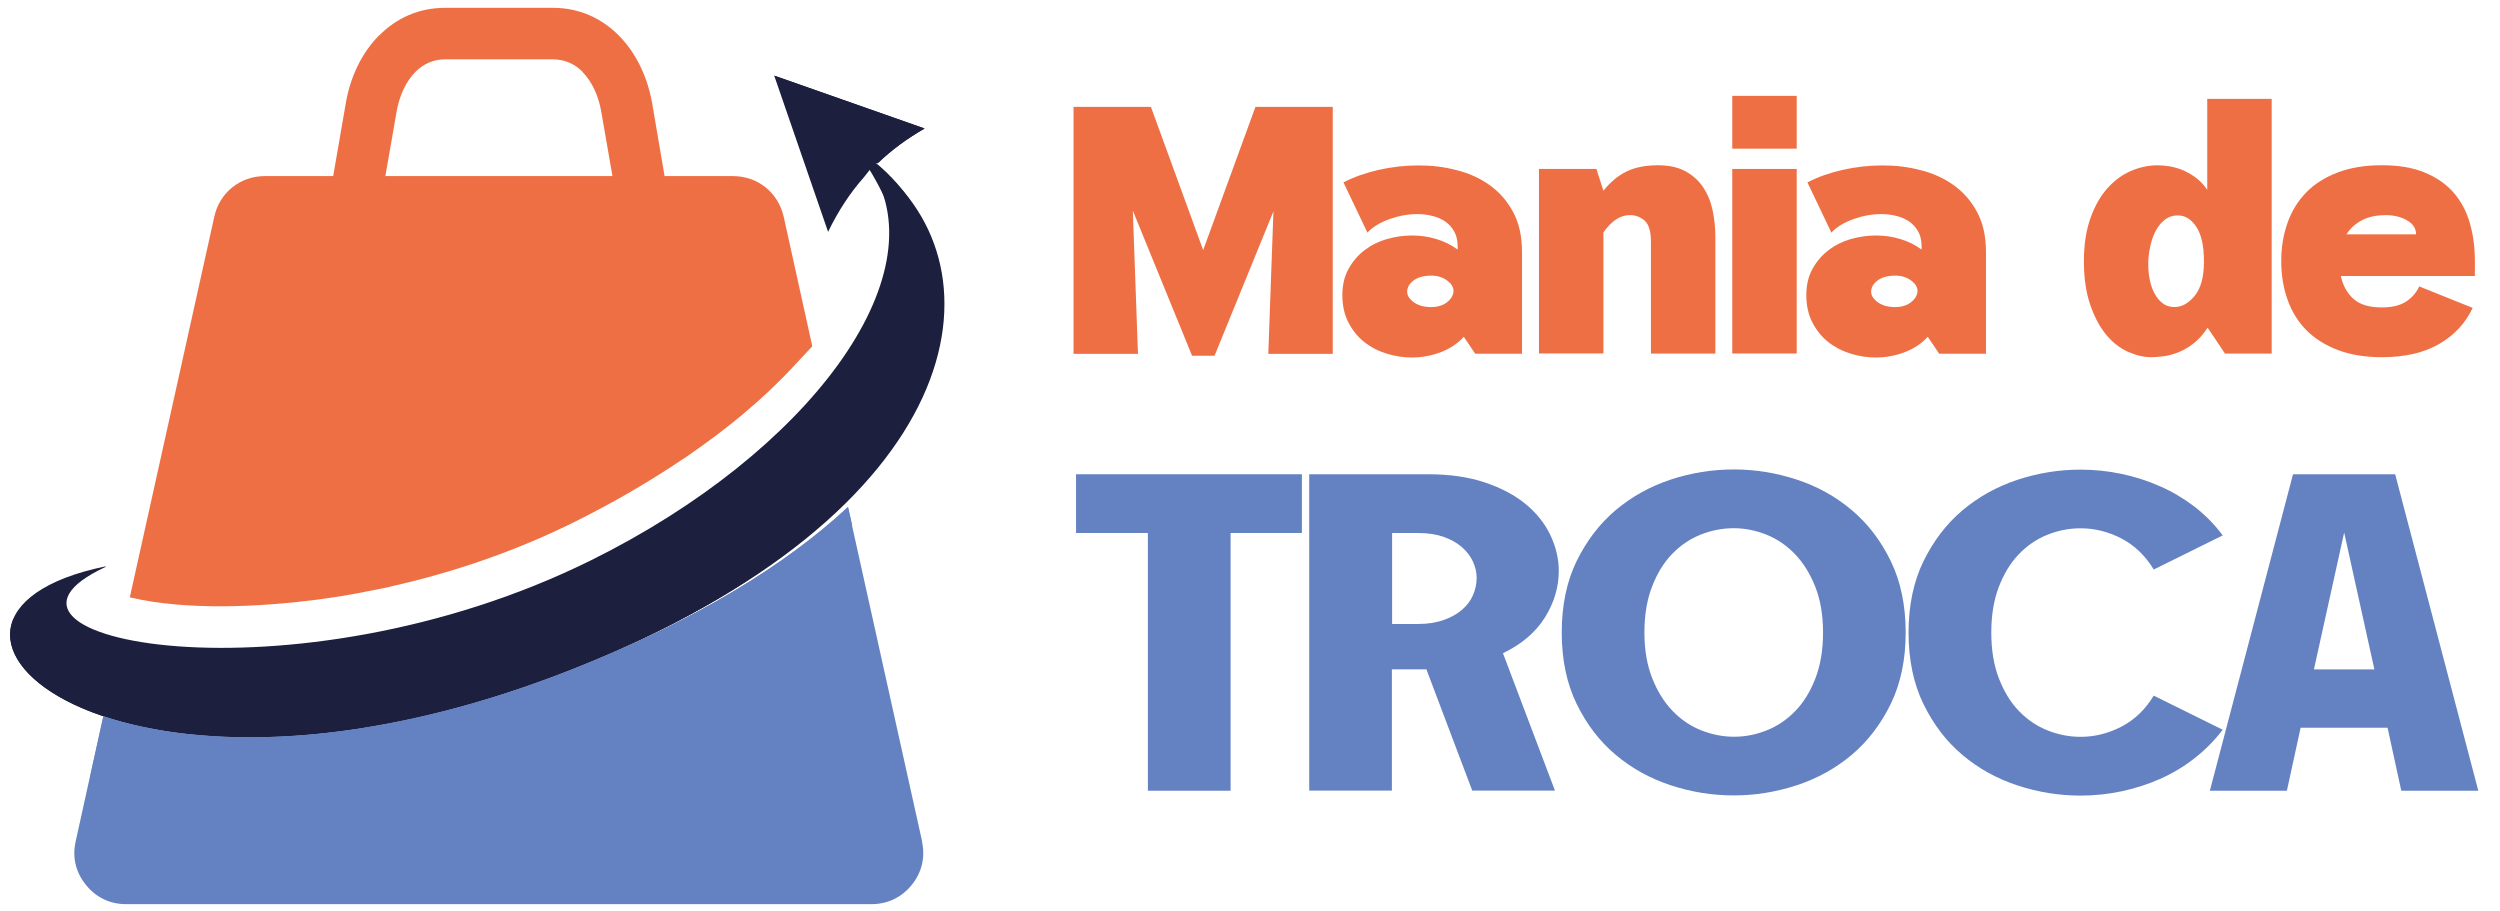 <svg width="107" height="39" viewBox="0 0 107 39" fill="none" xmlns="http://www.w3.org/2000/svg">
<path fill-rule="evenodd" clip-rule="evenodd" d="M4.521 24.267C4.521 24.267 4.527 24.239 4.515 24.241C-5.973 26.399 4.835 36.402 24.421 28.672C41.531 21.924 43.143 11.479 37.506 7.076C37.38 6.978 37.213 7.132 37.299 7.268C40.162 11.816 34.652 19.346 25.295 23.981C12.498 30.316 -2.175 27.366 4.522 24.263V24.265L4.521 24.267ZM39.575 5.498L33.135 3.234L35.442 9.923C35.884 9.012 36.397 8.237 36.975 7.588L37.453 6.983H37.562C38.183 6.387 38.859 5.902 39.573 5.495L39.575 5.497V5.498Z" fill="#1C1F3D"/>
<path fill-rule="evenodd" clip-rule="evenodd" d="M0.583 26.465C-0.916 29.884 9.053 34.742 24.421 28.674C42.25 21.642 43.048 10.338 36.551 6.299C37.975 8.102 39.967 12.336 38.318 15.6C34.025 24.077 21.189 28.864 12.315 29.767C6.291 30.387 1.364 29.395 0.58 26.465H0.583ZM35.118 5.321C33.803 3.931 33.135 3.24 33.135 3.24L39.575 5.504C38.862 5.909 38.186 6.396 37.565 6.992L35.121 5.324L35.118 5.322V5.321Z" fill="#1C1F3D"/>
<path fill-rule="evenodd" clip-rule="evenodd" d="M39.467 36.015L36.291 21.703C33.657 24.155 29.78 26.565 24.424 28.673C23.438 29.062 22.477 29.399 21.538 29.702C21.275 29.785 21.015 29.866 20.759 29.943C20.518 30.017 20.277 30.086 20.04 30.153C19.798 30.221 19.557 30.289 19.32 30.351C19.066 30.419 18.816 30.481 18.569 30.539C18.353 30.592 18.133 30.643 17.92 30.693C17.649 30.755 17.376 30.81 17.111 30.866C16.929 30.902 16.744 30.943 16.561 30.977C16.242 31.035 15.927 31.088 15.615 31.141C15.491 31.16 15.365 31.184 15.241 31.203C14.351 31.335 13.493 31.431 12.671 31.487C12.635 31.487 12.601 31.489 12.563 31.493C12.191 31.518 11.828 31.536 11.469 31.546C11.392 31.546 11.318 31.546 11.241 31.548C10.929 31.555 10.62 31.557 10.321 31.555C10.231 31.555 10.148 31.552 10.058 31.548C9.774 31.542 9.496 31.529 9.224 31.514C9.134 31.508 9.044 31.502 8.955 31.495C8.692 31.477 8.432 31.455 8.182 31.431C8.095 31.422 8.009 31.412 7.922 31.403C7.672 31.375 7.431 31.341 7.194 31.305C7.113 31.292 7.034 31.28 6.953 31.268C6.715 31.228 6.483 31.185 6.257 31.138C6.186 31.123 6.115 31.11 6.044 31.095C5.809 31.046 5.583 30.987 5.361 30.931C5.308 30.916 5.252 30.906 5.201 30.891C4.932 30.816 4.669 30.739 4.419 30.656L3.239 36.011C3.085 36.688 3.239 37.326 3.672 37.867C4.105 38.408 4.701 38.698 5.395 38.698H37.295C37.99 38.698 38.592 38.41 39.028 37.867C39.461 37.327 39.606 36.688 39.461 36.011L39.463 36.014L39.467 36.015Z" fill="#6482C1"/>
<path fill-rule="evenodd" clip-rule="evenodd" d="M36.293 21.703C33.658 24.155 29.782 26.565 24.425 28.673C15.597 32.154 8.541 32.037 4.43 30.656L3.852 33.281C5.041 33.704 6.341 33.939 7.54 34.047C13.456 34.606 19.915 32.677 25.201 30.144C29.052 28.294 33.328 25.743 36.476 22.488L36.297 21.703H36.294H36.293Z" fill="#6482C1"/>
<path fill-rule="evenodd" clip-rule="evenodd" d="M33.54 9.27C33.305 8.241 32.432 7.537 31.375 7.537H28.444L27.912 4.418C27.714 3.3 27.227 2.263 26.48 1.515C25.732 0.768 24.793 0.335 23.656 0.335H19.047C17.91 0.335 16.955 0.786 16.233 1.515H16.224C15.486 2.254 14.989 3.3 14.8 4.418L14.26 7.537H11.329C10.281 7.537 9.399 8.241 9.173 9.27L5.556 25.564L5.584 25.573C7.994 26.141 11.166 25.978 13.594 25.662C14.088 25.598 14.582 25.52 15.077 25.434C15.284 25.397 15.487 25.353 15.694 25.314C15.966 25.261 16.238 25.212 16.507 25.154C16.571 25.139 16.637 25.128 16.701 25.113C16.701 25.113 16.701 25.111 16.699 25.107C19.395 24.505 22.046 23.594 24.505 22.38C26.09 21.599 27.714 20.672 29.259 19.628H29.266C29.33 19.582 29.398 19.536 29.464 19.492C29.498 19.467 29.535 19.443 29.569 19.418C29.93 19.168 30.288 18.908 30.64 18.645C30.693 18.605 30.743 18.568 30.794 18.528C31.134 18.268 31.471 18.003 31.798 17.728C31.845 17.691 31.888 17.651 31.93 17.613C32.261 17.331 32.588 17.045 32.9 16.751C32.925 16.726 32.949 16.702 32.977 16.677C33.304 16.365 33.622 16.049 33.925 15.722L34.766 14.82L33.54 9.264L33.542 9.267L33.54 9.27ZM16.494 7.537L16.973 4.785C17.09 4.109 17.368 3.488 17.786 3.072C18.119 2.738 18.543 2.54 19.049 2.54H23.658C24.171 2.54 24.598 2.738 24.922 3.063V3.072C25.336 3.486 25.617 4.1 25.735 4.785L26.213 7.537H16.496H16.494Z" fill="#EE6F44"/>
<path d="M55.721 22.812H52.669V33.843H49.129V22.812H46.055V20.298H55.721V22.812Z" fill="#6482C1"/>
<path d="M56.041 20.298H61.116C62.046 20.298 62.862 20.415 63.562 20.652C64.263 20.89 64.847 21.199 65.311 21.585C65.776 21.971 66.126 22.413 66.361 22.913C66.596 23.413 66.716 23.92 66.716 24.432C66.716 25.121 66.521 25.785 66.129 26.418C65.736 27.053 65.138 27.566 64.327 27.958L66.552 33.838H63.012L61.05 28.648H59.573V33.838H56.034V20.293L56.04 20.295L56.041 20.298ZM59.582 22.812V26.706H60.694C61.111 26.706 61.48 26.648 61.798 26.534C62.116 26.419 62.378 26.271 62.585 26.089C62.795 25.908 62.95 25.697 63.049 25.46C63.151 25.222 63.2 24.984 63.2 24.74C63.2 24.497 63.147 24.262 63.04 24.03C62.931 23.801 62.775 23.594 62.564 23.413C62.354 23.231 62.094 23.086 61.785 22.977C61.476 22.869 61.112 22.813 60.692 22.813H59.58H59.582V22.812Z" fill="#6482C1"/>
<path d="M66.842 27.07C66.842 25.909 67.055 24.889 67.478 24.018C67.905 23.148 68.46 22.418 69.146 21.837C69.835 21.257 70.619 20.822 71.502 20.527C72.386 20.237 73.285 20.092 74.203 20.092C75.12 20.092 76.019 20.237 76.903 20.527C77.786 20.818 78.57 21.253 79.26 21.837C79.949 22.418 80.504 23.144 80.927 24.018C81.35 24.893 81.563 25.909 81.563 27.07C81.563 28.231 81.35 29.251 80.927 30.122C80.504 30.992 79.945 31.722 79.26 32.302C78.57 32.883 77.786 33.318 76.903 33.609C76.019 33.899 75.12 34.044 74.203 34.044C73.285 34.044 72.386 33.899 71.502 33.609C70.619 33.318 69.835 32.883 69.146 32.302C68.456 31.722 67.901 30.992 67.478 30.122C67.055 29.251 66.842 28.231 66.842 27.07ZM70.381 27.07C70.381 27.814 70.493 28.466 70.715 29.027C70.937 29.589 71.227 30.056 71.586 30.427C71.944 30.798 72.352 31.076 72.809 31.257C73.266 31.439 73.739 31.532 74.224 31.532C74.709 31.532 75.159 31.44 75.62 31.257C76.077 31.076 76.485 30.797 76.843 30.427C77.202 30.056 77.486 29.59 77.702 29.027C77.918 28.466 78.026 27.813 78.026 27.07C78.026 26.327 77.915 25.674 77.693 25.113C77.471 24.551 77.18 24.084 76.822 23.713C76.463 23.342 76.056 23.064 75.599 22.882C75.142 22.701 74.675 22.607 74.203 22.607C73.731 22.607 73.245 22.699 72.787 22.882C72.331 23.064 71.919 23.343 71.564 23.713C71.206 24.084 70.922 24.55 70.706 25.113C70.49 25.674 70.381 26.327 70.381 27.07Z" fill="#6482C1"/>
<path d="M92.18 24.374C91.815 23.779 91.356 23.337 90.796 23.047C90.237 22.756 89.654 22.611 89.048 22.611C88.563 22.611 88.09 22.703 87.633 22.886C87.176 23.068 86.764 23.347 86.41 23.717C86.051 24.088 85.767 24.553 85.551 25.116C85.335 25.678 85.227 26.33 85.227 27.074C85.227 27.817 85.335 28.47 85.551 29.031C85.767 29.593 86.051 30.06 86.41 30.431C86.768 30.802 87.176 31.079 87.633 31.261C88.09 31.443 88.563 31.536 89.048 31.536C89.654 31.536 90.237 31.391 90.796 31.101C91.356 30.811 91.819 30.369 92.18 29.773L95.133 31.233C94.78 31.694 94.379 32.102 93.918 32.459C93.461 32.817 92.966 33.11 92.441 33.342C91.916 33.575 91.366 33.747 90.795 33.87C90.221 33.99 89.64 34.052 89.047 34.052C88.129 34.052 87.23 33.907 86.347 33.616C85.463 33.326 84.679 32.891 83.99 32.31C83.301 31.729 82.745 31 82.322 30.129C81.899 29.258 81.686 28.239 81.686 27.078C81.686 25.916 81.899 24.897 82.322 24.026C82.749 23.155 83.304 22.426 83.99 21.845C84.679 21.265 85.463 20.829 86.347 20.535C87.23 20.245 88.129 20.1 89.047 20.1C89.64 20.1 90.223 20.162 90.795 20.281C91.367 20.401 91.916 20.578 92.441 20.809C92.966 21.037 93.457 21.331 93.918 21.68C94.375 22.032 94.78 22.442 95.133 22.915L92.18 24.375V24.369V24.374Z" fill="#6482C1"/>
<path d="M102.513 20.298L106.071 33.843H102.775L102.188 31.148H98.466L97.879 33.843H94.582L98.141 20.298H102.513ZM101.624 28.651L100.33 22.793L99.036 28.651H101.625H101.624Z" fill="#6482C1"/>
<path d="M49.259 4.574L51.496 10.704L53.733 4.574H57.042V15.145H54.283L54.503 9.046L51.982 15.226H51.021L48.485 9.016L48.705 15.145H45.947V4.574H49.262H49.259Z" fill="#EE6F44"/>
<path d="M57.453 12.62C57.453 12.2 57.541 11.83 57.714 11.515C57.886 11.199 58.112 10.934 58.39 10.718C58.668 10.502 58.986 10.341 59.344 10.236C59.703 10.132 60.064 10.079 60.431 10.079C60.799 10.079 61.136 10.128 61.473 10.23C61.81 10.328 62.113 10.48 62.387 10.681V10.538C62.387 10.297 62.34 10.087 62.244 9.914C62.148 9.742 62.024 9.599 61.867 9.488C61.709 9.377 61.523 9.296 61.314 9.244C61.104 9.191 60.887 9.163 60.669 9.163C60.27 9.163 59.872 9.234 59.471 9.377C59.072 9.519 58.757 9.71 58.525 9.955L57.5 7.806C57.951 7.573 58.458 7.395 59.02 7.268C59.582 7.142 60.151 7.08 60.732 7.08C61.312 7.08 61.831 7.148 62.363 7.287C62.894 7.423 63.364 7.639 63.774 7.936C64.184 8.232 64.515 8.612 64.765 9.081C65.019 9.551 65.142 10.123 65.142 10.795V15.141H63.14L62.652 14.415C62.38 14.711 62.046 14.931 61.651 15.079C61.256 15.226 60.85 15.301 60.43 15.301C60.063 15.301 59.702 15.245 59.343 15.134C58.985 15.023 58.666 14.857 58.389 14.637C58.111 14.417 57.885 14.137 57.712 13.8C57.539 13.463 57.452 13.075 57.452 12.63V12.621L57.453 12.62ZM61.264 13.142C61.536 13.142 61.764 13.071 61.941 12.928C62.117 12.786 62.21 12.625 62.21 12.446C62.21 12.288 62.118 12.141 61.935 12.004C61.749 11.868 61.527 11.797 61.264 11.797C60.94 11.797 60.684 11.866 60.502 12.004C60.32 12.141 60.227 12.301 60.227 12.48C60.227 12.65 60.323 12.801 60.511 12.937C60.699 13.073 60.953 13.144 61.268 13.144L61.266 13.142H61.264Z" fill="#EE6F44"/>
<path d="M65.868 15.13V7.231H68.327L68.626 8.164C68.919 7.796 69.247 7.521 69.612 7.342C69.973 7.163 70.425 7.073 70.959 7.073C71.431 7.073 71.827 7.16 72.142 7.333C72.456 7.506 72.71 7.735 72.899 8.022C73.087 8.306 73.223 8.634 73.3 9.002C73.377 9.369 73.418 9.749 73.418 10.139V15.133H70.66V10.346C70.66 9.904 70.57 9.605 70.391 9.443C70.211 9.286 70.002 9.206 69.761 9.206C69.35 9.206 68.973 9.453 68.627 9.947V15.129H65.869V15.131L65.868 15.13Z" fill="#EE6F44"/>
<path d="M74.141 6.363V4.103H76.899V6.363H74.141ZM74.141 15.13V7.231H76.899V15.13H74.141Z" fill="#EE6F44"/>
<path d="M77.311 12.62C77.311 12.2 77.398 11.83 77.571 11.515C77.744 11.199 77.97 10.934 78.248 10.718C78.525 10.502 78.843 10.341 79.202 10.236C79.56 10.132 79.921 10.079 80.289 10.079C80.656 10.079 80.993 10.128 81.33 10.23C81.667 10.328 81.97 10.48 82.244 10.681V10.538C82.244 10.297 82.197 10.087 82.102 9.914C82.005 9.742 81.882 9.599 81.724 9.488C81.566 9.377 81.381 9.296 81.171 9.244C80.962 9.191 80.744 9.163 80.526 9.163C80.127 9.163 79.73 9.234 79.328 9.377C78.929 9.519 78.615 9.71 78.383 9.955L77.358 7.806C77.808 7.573 78.316 7.395 78.877 7.268C79.439 7.142 80.008 7.08 80.589 7.08C81.17 7.08 81.689 7.148 82.22 7.287C82.752 7.423 83.221 7.639 83.631 7.936C84.042 8.232 84.372 8.612 84.622 9.081C84.876 9.551 85 10.123 85 10.795V15.141H82.998L82.509 14.415C82.238 14.711 81.903 14.931 81.508 15.079C81.113 15.226 80.708 15.301 80.287 15.301C79.92 15.301 79.559 15.245 79.201 15.134C78.842 15.023 78.524 14.857 78.246 14.637C77.969 14.417 77.743 14.137 77.57 13.8C77.397 13.463 77.31 13.075 77.31 12.63V12.621L77.311 12.62ZM81.123 13.142C81.394 13.142 81.623 13.071 81.8 12.928C81.975 12.786 82.069 12.625 82.069 12.446C82.069 12.288 81.977 12.141 81.793 12.004C81.608 11.868 81.386 11.797 81.123 11.797C80.799 11.797 80.543 11.866 80.361 12.004C80.179 12.141 80.085 12.301 80.085 12.48C80.085 12.65 80.181 12.801 80.37 12.937C80.558 13.073 80.811 13.144 81.127 13.144L81.124 13.142H81.123Z" fill="#EE6F44"/>
<path d="M95.228 15.13L94.487 14.025C94.307 14.3 94.109 14.52 93.897 14.689C93.681 14.859 93.464 14.985 93.242 15.075C93.022 15.164 92.809 15.222 92.602 15.248C92.397 15.273 92.222 15.288 92.074 15.288C91.75 15.288 91.413 15.207 91.067 15.051C90.721 14.894 90.409 14.649 90.136 14.316C89.865 13.986 89.636 13.556 89.46 13.038C89.281 12.515 89.191 11.898 89.191 11.181C89.191 10.464 89.287 9.847 89.475 9.325C89.663 8.802 89.908 8.377 90.207 8.046C90.506 7.716 90.843 7.468 91.215 7.312C91.586 7.154 91.962 7.075 92.342 7.075C92.489 7.075 92.651 7.087 92.83 7.115C93.01 7.143 93.191 7.192 93.383 7.266C93.571 7.341 93.761 7.446 93.951 7.582C94.143 7.718 94.312 7.897 94.47 8.12V4.231H97.228V15.133H95.226L95.228 15.13ZM94.329 11.18C94.329 10.529 94.22 10.038 94.004 9.71C93.788 9.383 93.522 9.219 93.208 9.219C93.007 9.219 92.83 9.274 92.68 9.385C92.529 9.496 92.399 9.645 92.294 9.827C92.189 10.013 92.108 10.222 92.05 10.461C91.992 10.698 91.958 10.937 91.948 11.18C91.938 11.424 91.954 11.662 91.995 11.899C92.037 12.137 92.106 12.348 92.199 12.533C92.295 12.719 92.412 12.864 92.554 12.975C92.697 13.086 92.866 13.141 93.066 13.141C93.382 13.141 93.672 12.981 93.935 12.659C94.197 12.339 94.33 11.846 94.33 11.183V11.18H94.329Z" fill="#EE6F44"/>
<path d="M105.832 13.173C105.526 13.828 105.051 14.343 104.399 14.72C103.748 15.1 102.929 15.288 101.94 15.288C101.227 15.288 100.599 15.186 100.055 14.979C99.515 14.772 99.064 14.488 98.709 14.127C98.354 13.766 98.085 13.331 97.906 12.823C97.726 12.317 97.637 11.771 97.637 11.18C97.637 10.59 97.726 10.043 97.906 9.537C98.085 9.031 98.354 8.598 98.709 8.233C99.063 7.869 99.515 7.585 100.055 7.381C100.596 7.174 101.223 7.072 101.94 7.072C102.657 7.072 103.266 7.174 103.769 7.381C104.273 7.588 104.687 7.872 105.005 8.233C105.326 8.598 105.558 9.03 105.706 9.537C105.853 10.043 105.925 10.59 105.925 11.18V11.814H100.189C100.273 12.215 100.452 12.54 100.723 12.787C100.995 13.034 101.4 13.158 101.938 13.158C102.367 13.158 102.713 13.077 102.969 12.914C103.225 12.75 103.417 12.532 103.543 12.259L105.829 13.177L105.832 13.174V13.173ZM103.407 10.029C103.407 9.776 103.277 9.575 103.021 9.43C102.764 9.282 102.455 9.208 102.1 9.208C101.701 9.208 101.362 9.282 101.084 9.43C100.806 9.577 100.587 9.779 100.429 10.029H103.407Z" fill="#EE6F44"/>
</svg>
